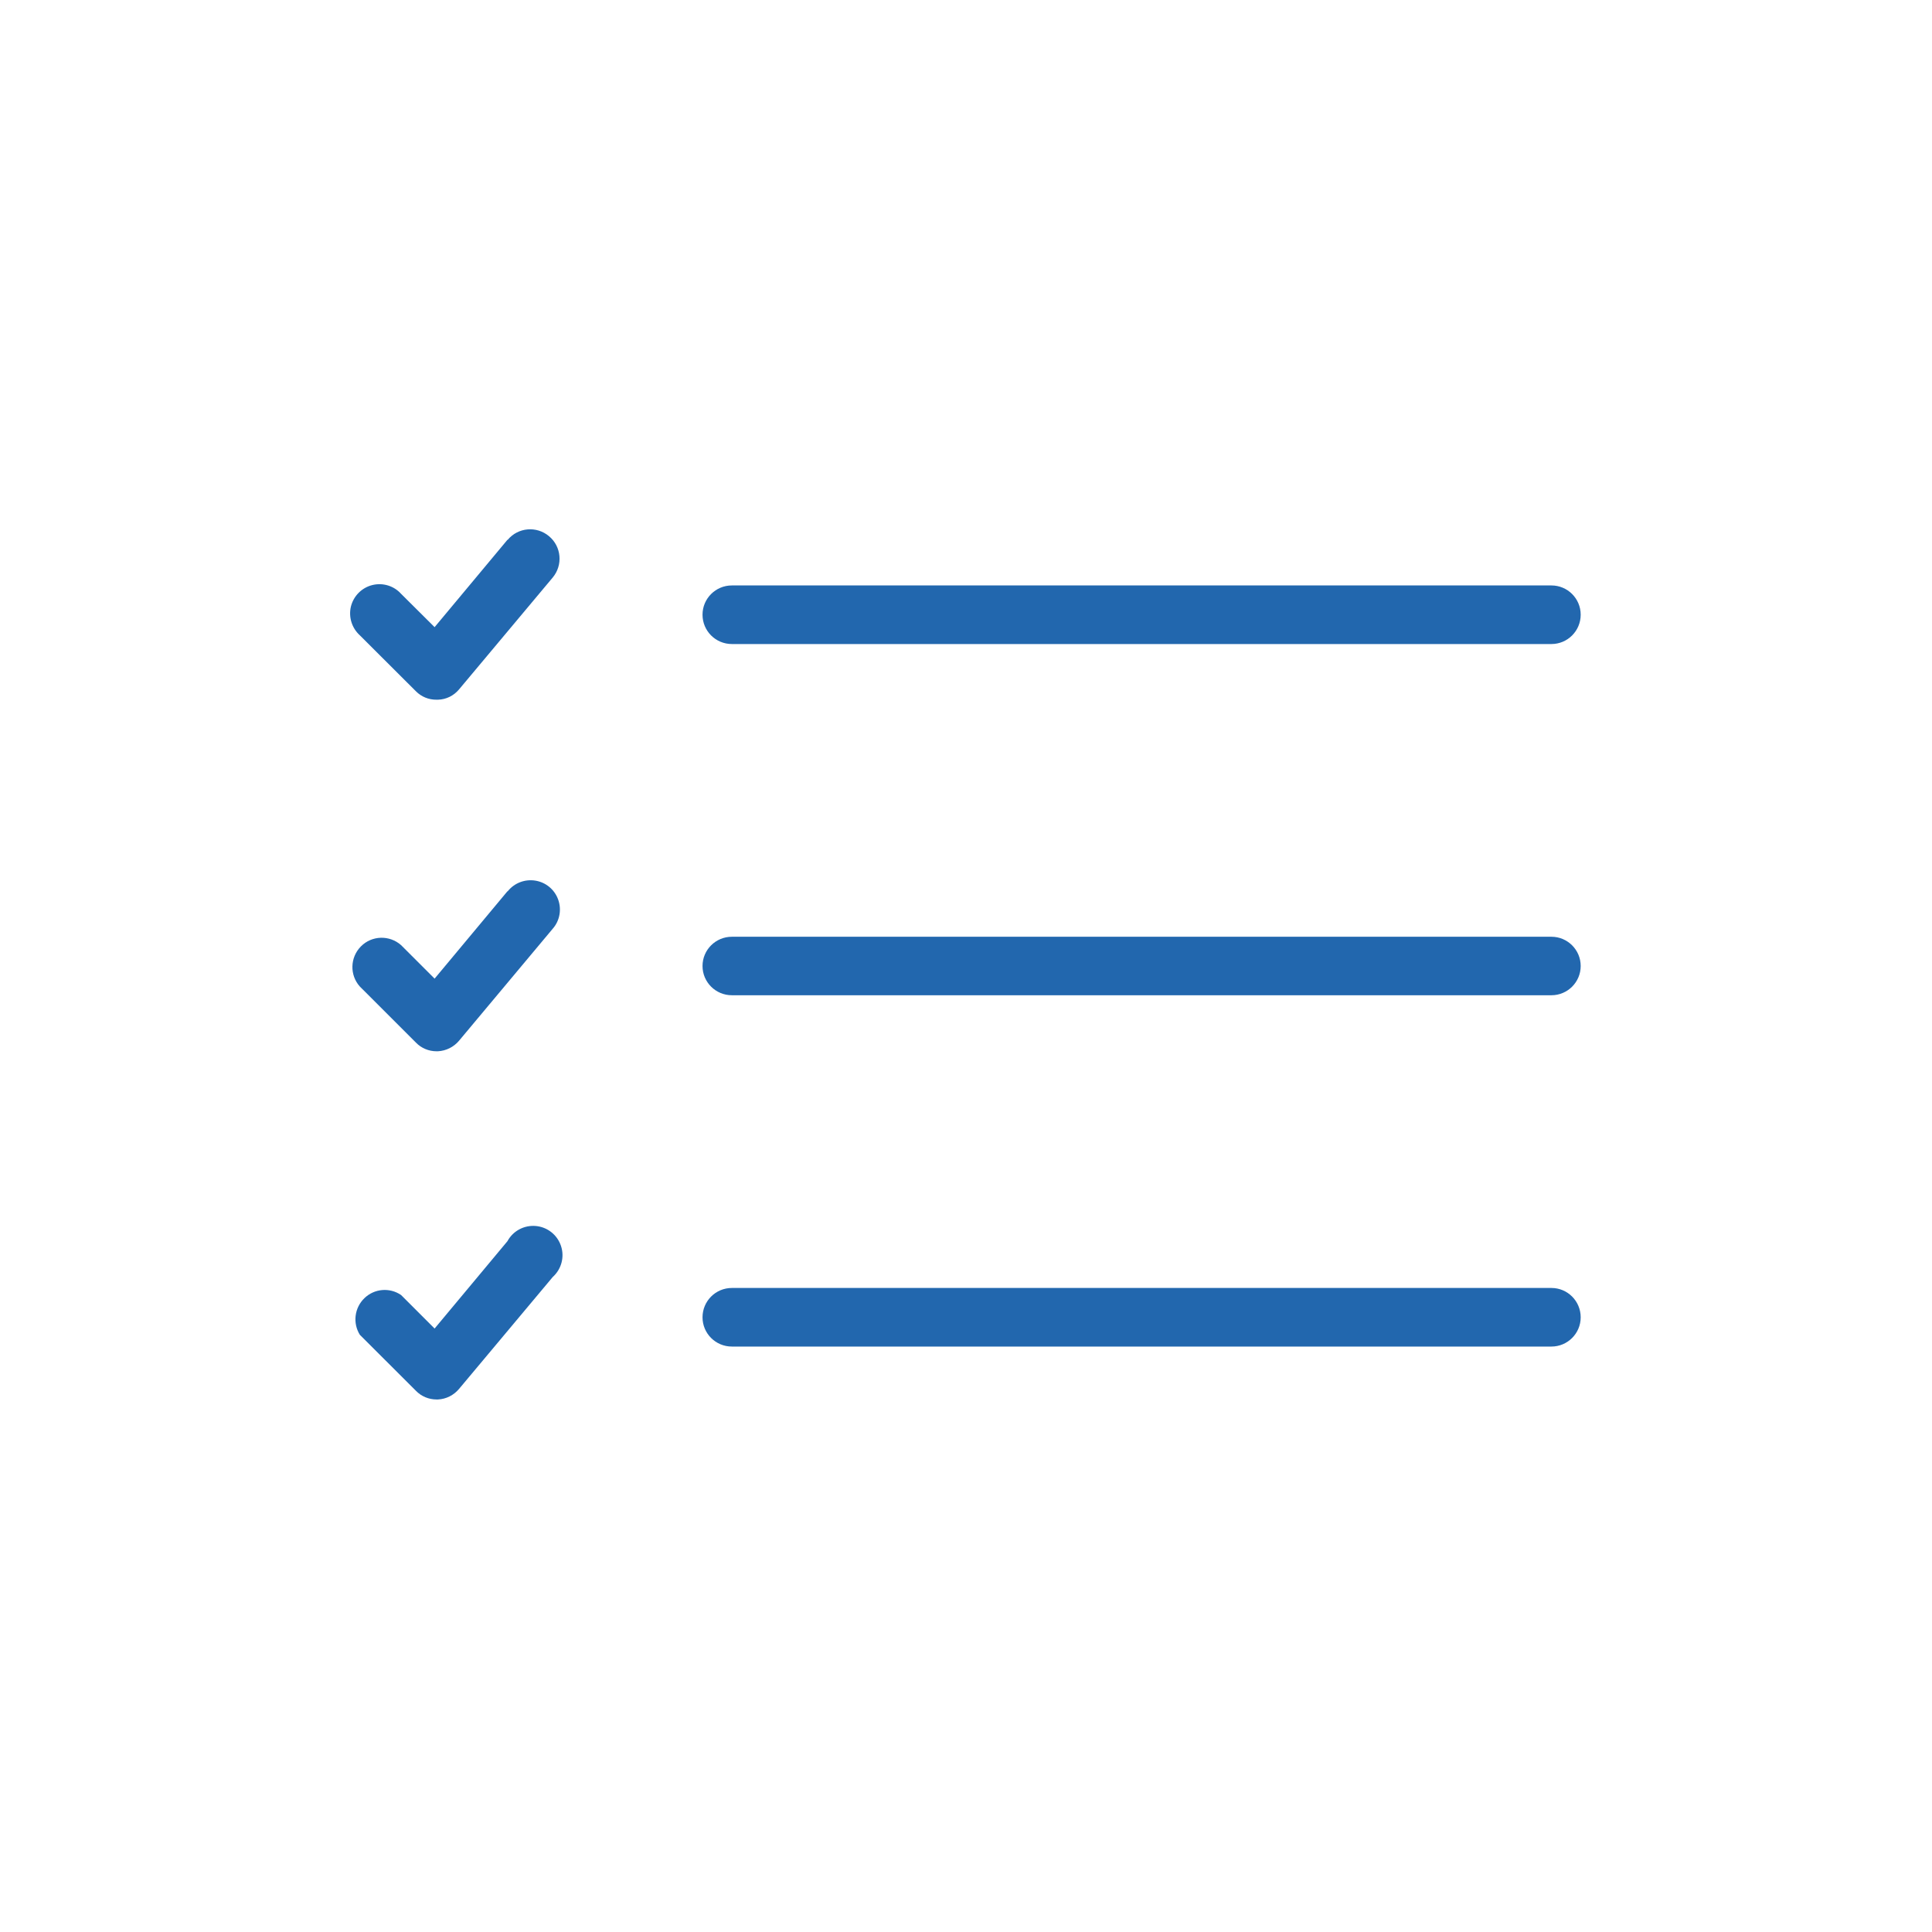 <?xml version="1.0" encoding="UTF-8"?>
<svg xmlns="http://www.w3.org/2000/svg" xmlns:xlink="http://www.w3.org/1999/xlink" width="80px" height="80px" viewBox="0 0 80 80" version="1.1">
<g id="surface1">
<path style=" stroke:none;fill-rule:nonzero;fill:rgb(13.333%,40.392%,68.235%);fill-opacity:1;" d="M 21.012 22.352 L 17.996 25.969 L 16.609 24.59 C 16.312 24.258 15.852 24.117 15.414 24.227 C 14.98 24.336 14.641 24.676 14.531 25.113 C 14.426 25.551 14.57 26.008 14.902 26.309 L 17.223 28.625 C 17.449 28.852 17.754 28.977 18.074 28.973 L 18.133 28.973 C 18.473 28.965 18.789 28.809 19.008 28.547 L 22.887 23.914 C 23.316 23.398 23.25 22.633 22.734 22.203 C 22.219 21.77 21.453 21.836 21.023 22.352 Z M 21.012 22.352 "/>
<path style=" stroke:none;fill-rule:nonzero;fill:rgb(13.333%,40.392%,68.235%);fill-opacity:1;" d="M 21.012 36.906 L 17.996 40.523 L 16.609 39.137 C 16.129 38.711 15.398 38.73 14.945 39.188 C 14.492 39.645 14.473 40.375 14.902 40.852 L 17.223 43.172 C 17.445 43.402 17.754 43.531 18.074 43.531 L 18.133 43.531 C 18.473 43.512 18.789 43.355 19.008 43.094 L 22.887 38.457 C 23.176 38.129 23.262 37.664 23.113 37.25 C 22.965 36.836 22.605 36.535 22.168 36.465 C 21.734 36.395 21.297 36.562 21.023 36.906 Z M 21.012 36.906 "/>
<path style=" stroke:none;fill-rule:nonzero;fill:rgb(13.333%,40.392%,68.235%);fill-opacity:1;" d="M 21.012 51.395 L 17.996 55.012 L 16.609 53.625 C 16.137 53.301 15.5 53.355 15.09 53.754 C 14.676 54.152 14.598 54.789 14.902 55.273 L 17.223 57.59 C 17.445 57.82 17.754 57.949 18.074 57.949 L 18.133 57.949 C 18.473 57.934 18.789 57.773 19.008 57.512 L 22.887 52.879 C 23.246 52.555 23.383 52.051 23.23 51.594 C 23.078 51.133 22.668 50.809 22.188 50.766 C 21.703 50.723 21.242 50.969 21.012 51.395 Z M 21.012 51.395 "/>
<path style=" stroke:none;fill-rule:nonzero;fill:rgb(13.333%,40.392%,68.235%);fill-opacity:1;" d="M 30.305 26.668 L 64.242 26.668 C 64.91 26.668 65.453 26.125 65.453 25.453 C 65.453 24.785 64.91 24.242 64.242 24.242 L 30.305 24.242 C 29.633 24.242 29.09 24.785 29.09 25.453 C 29.09 26.125 29.633 26.668 30.305 26.668 Z M 30.305 26.668 "/>
<path style=" stroke:none;fill-rule:nonzero;fill:rgb(13.333%,40.392%,68.235%);fill-opacity:1;" d="M 64.242 38.789 L 30.305 38.789 C 29.633 38.789 29.09 39.332 29.09 40 C 29.09 40.668 29.633 41.211 30.305 41.211 L 64.242 41.211 C 64.91 41.211 65.453 40.668 65.453 40 C 65.453 39.332 64.91 38.789 64.242 38.789 Z M 64.242 38.789 "/>
<path style=" stroke:none;fill-rule:nonzero;fill:rgb(13.333%,40.392%,68.235%);fill-opacity:1;" d="M 64.242 53.332 L 30.305 53.332 C 29.633 53.332 29.09 53.875 29.09 54.547 C 29.09 55.215 29.633 55.758 30.305 55.758 L 64.242 55.758 C 64.91 55.758 65.453 55.215 65.453 54.547 C 65.453 53.875 64.91 53.332 64.242 53.332 Z M 64.242 53.332 "/>
</g>
</svg>
